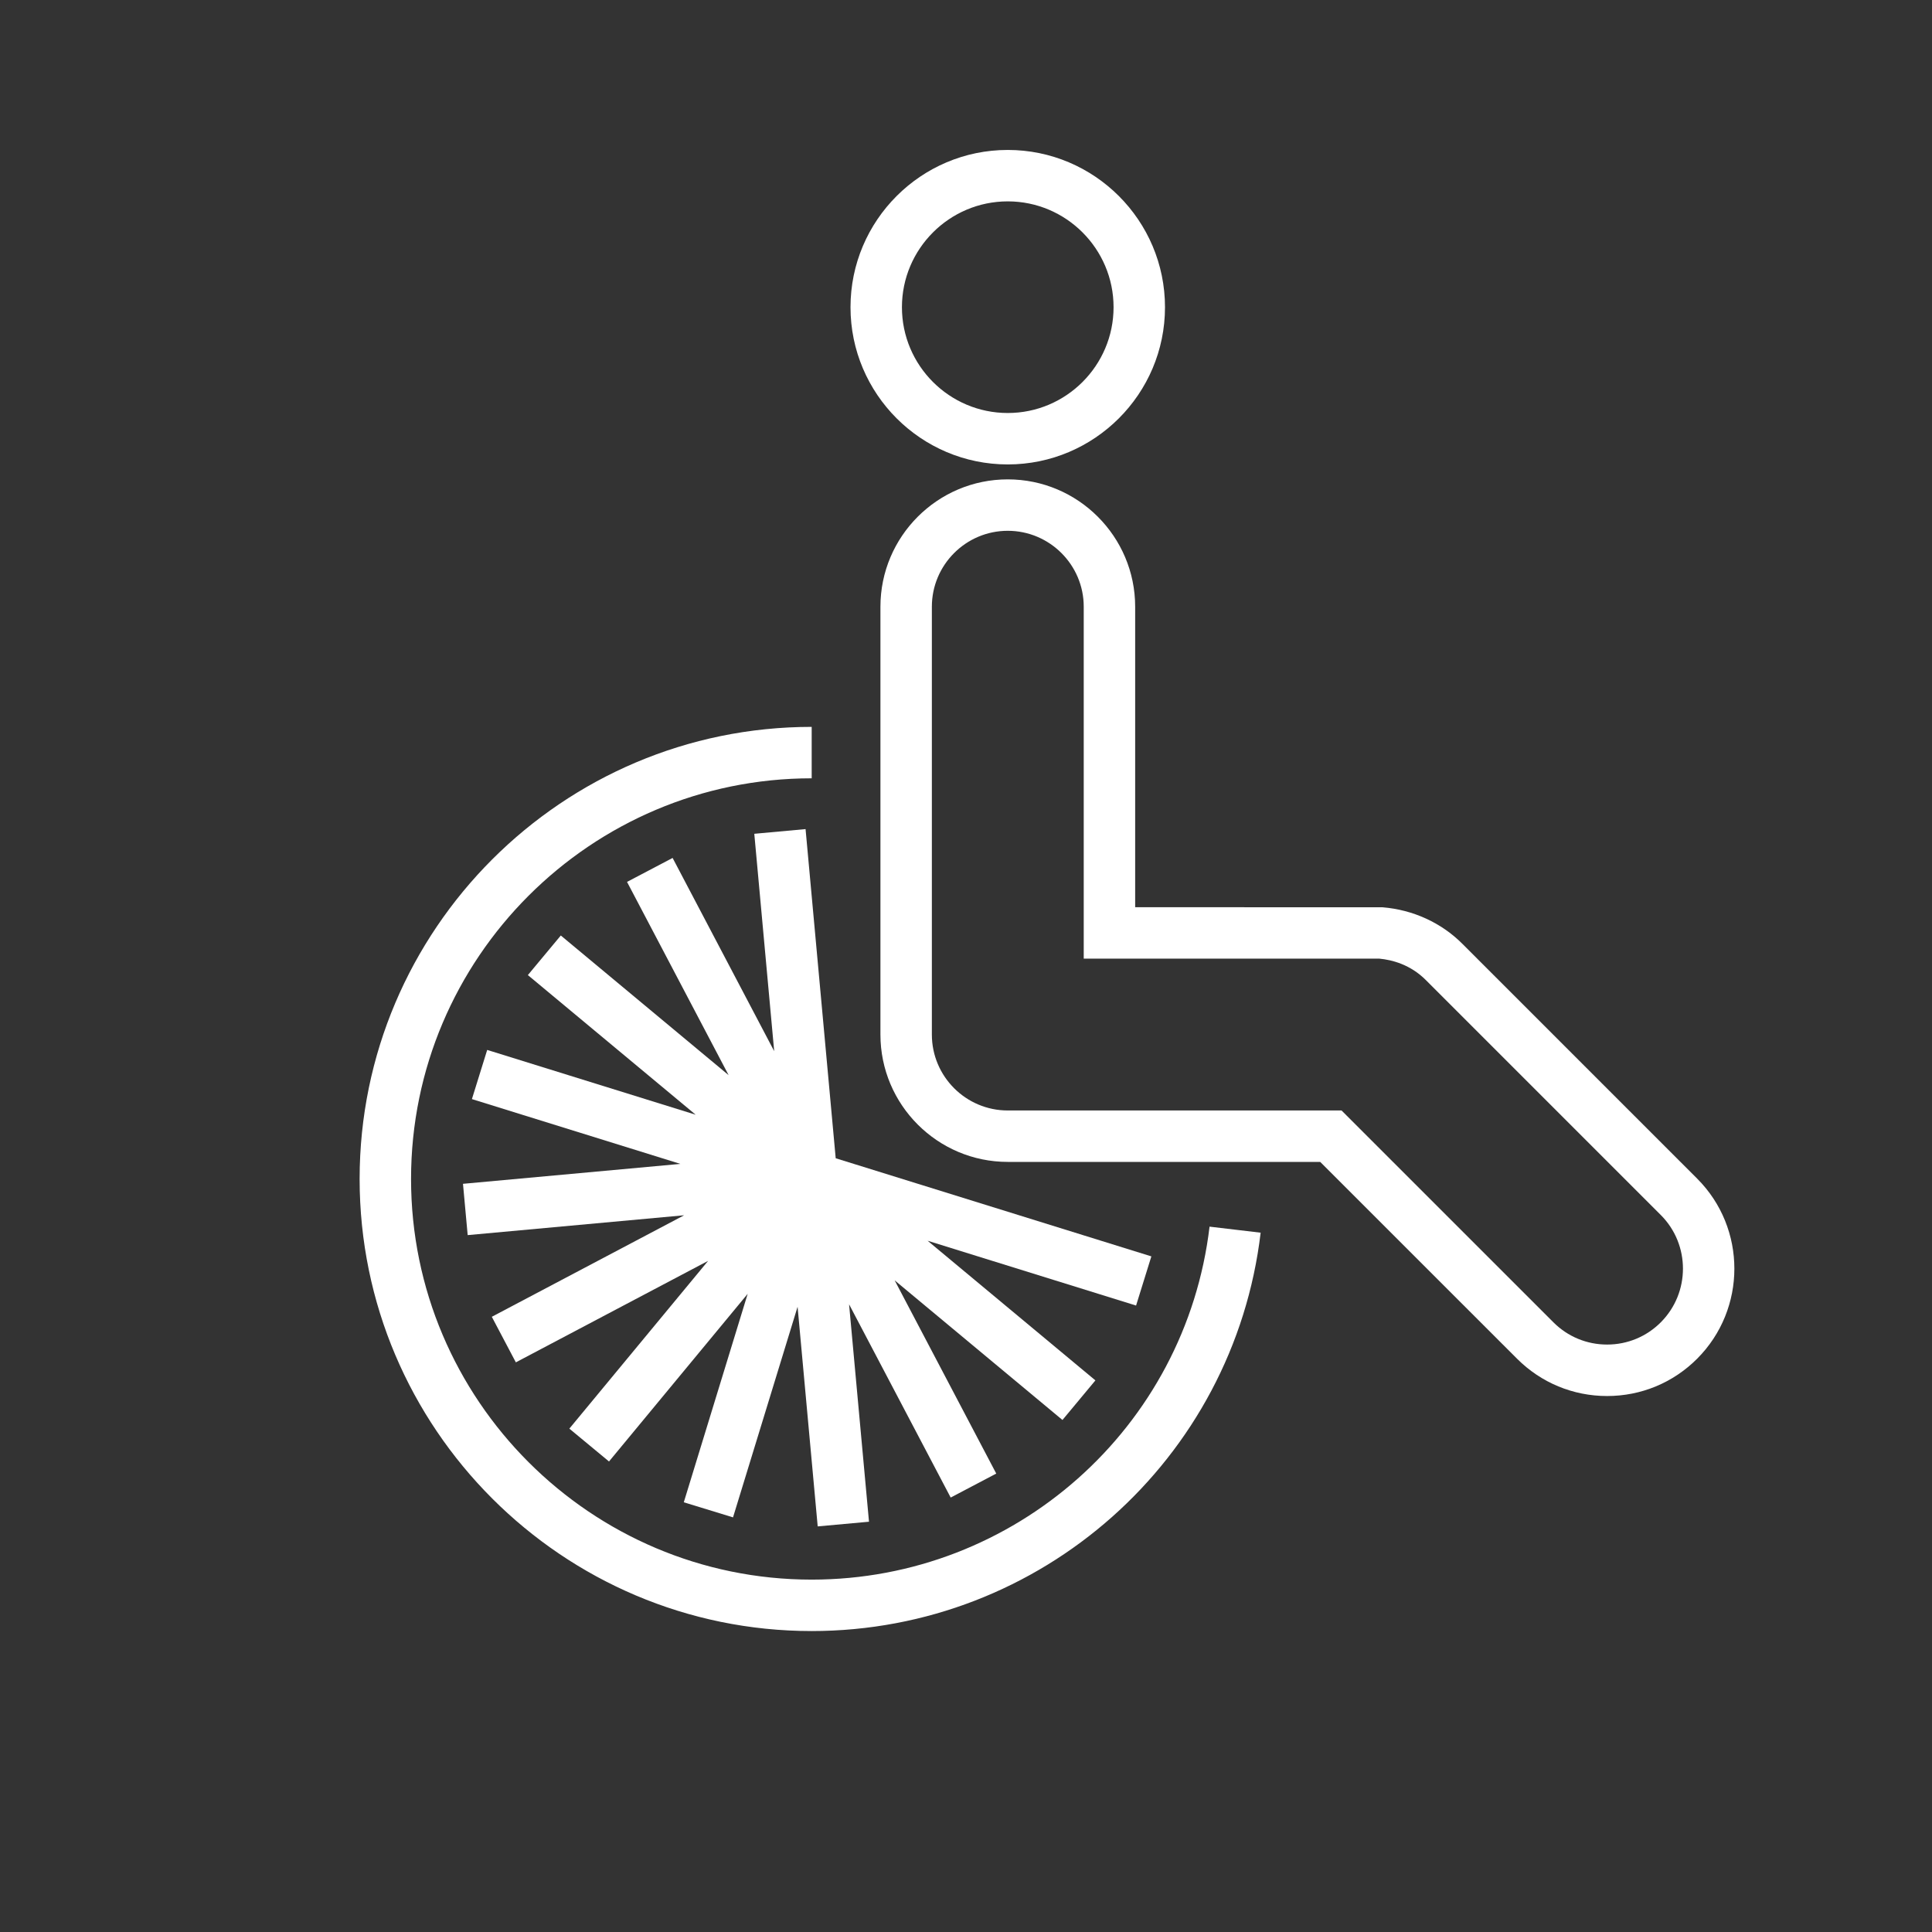 <svg xmlns="http://www.w3.org/2000/svg" viewBox="0 0 100 100">
	<rect x="0" y="0" width="100" height="100" fill="#333333" stroke="none"/>
	<g>
		<g>
			<path fill="#FFFFFF" d="M87.844,61.004L75.686,48.846c-1.086-1.087-2.552-1.757-4.126-1.885l-12.804-0.004V31.404
				c0-3.635-2.958-6.592-6.595-6.592c-3.634,0-6.59,2.957-6.59,6.592v22.145c0,3.634,2.956,6.591,6.59,6.591h16.173l10.188,10.187
				c1.244,1.244,2.899,1.931,4.661,1.931c0.001,0,0.001,0,0.001,0c1.761,0,3.416-0.686,4.66-1.931
				C90.413,67.755,90.413,63.573,87.844,61.004z M85.961,68.444c-0.741,0.742-1.728,1.15-2.777,1.15
				c-1.051,0-2.038-0.409-2.779-1.151L69.438,57.478H52.161c-2.166,0-3.928-1.763-3.928-3.929V31.404c0-2.167,1.762-3.93,3.928-3.93
				c2.168,0,3.933,1.763,3.933,3.93v18.215h15.3c0.666,0.063,1.608,0.308,2.408,1.109l12.159,12.159
				C87.493,64.418,87.492,66.912,85.961,68.444z"/>
			<path fill="#FFFFFF" d="M52.161,24.039c4.487,0,8.139-3.651,8.139-8.138c0-4.488-3.651-8.14-8.139-8.14
				c-4.488,0-8.139,3.651-8.139,8.14C44.022,20.388,47.673,24.039,52.161,24.039z M52.161,10.423c3.02,0,5.477,2.457,5.477,5.478
				c0,3.02-2.457,5.476-5.477,5.476s-5.477-2.457-5.477-5.476C46.685,12.88,49.142,10.423,52.161,10.423z"/>
			<path fill="#FFFFFF" d="M42.013,81.761c-11.435,0-20.737-9.304-20.737-20.739c0-11.435,9.303-20.737,20.737-20.737v-2.662
				c-12.902,0-23.399,10.497-23.399,23.399c0,12.903,10.497,23.401,23.399,23.401c11.854,0,21.845-8.864,23.238-20.619l-2.645-0.313
				C61.372,73.906,52.519,81.761,42.013,81.761z"/>
			<polygon fill="#FFFFFF" points="59.594,65.03 43.256,59.951 41.696,42.914 39.042,43.157 40.072,54.408 34.814,44.407 
				32.455,45.647 37.713,55.649 29.027,48.421 27.322,50.47 36.008,57.698 25.217,54.344 24.426,56.889 35.218,60.243 23.964,61.274 
				24.207,63.929 35.411,62.902 25.456,68.157 26.7,70.515 36.652,65.262 29.469,73.946 31.522,75.646 38.7,66.968 35.393,77.758 
				37.941,78.539 41.283,67.638 42.324,79.006 44.979,78.764 43.948,67.51 49.207,77.513 51.566,76.272 46.308,66.271 54.993,73.498 
				56.698,71.449 48.013,64.221 58.803,67.575 		"/>
		</g>
	</g>
</svg>
